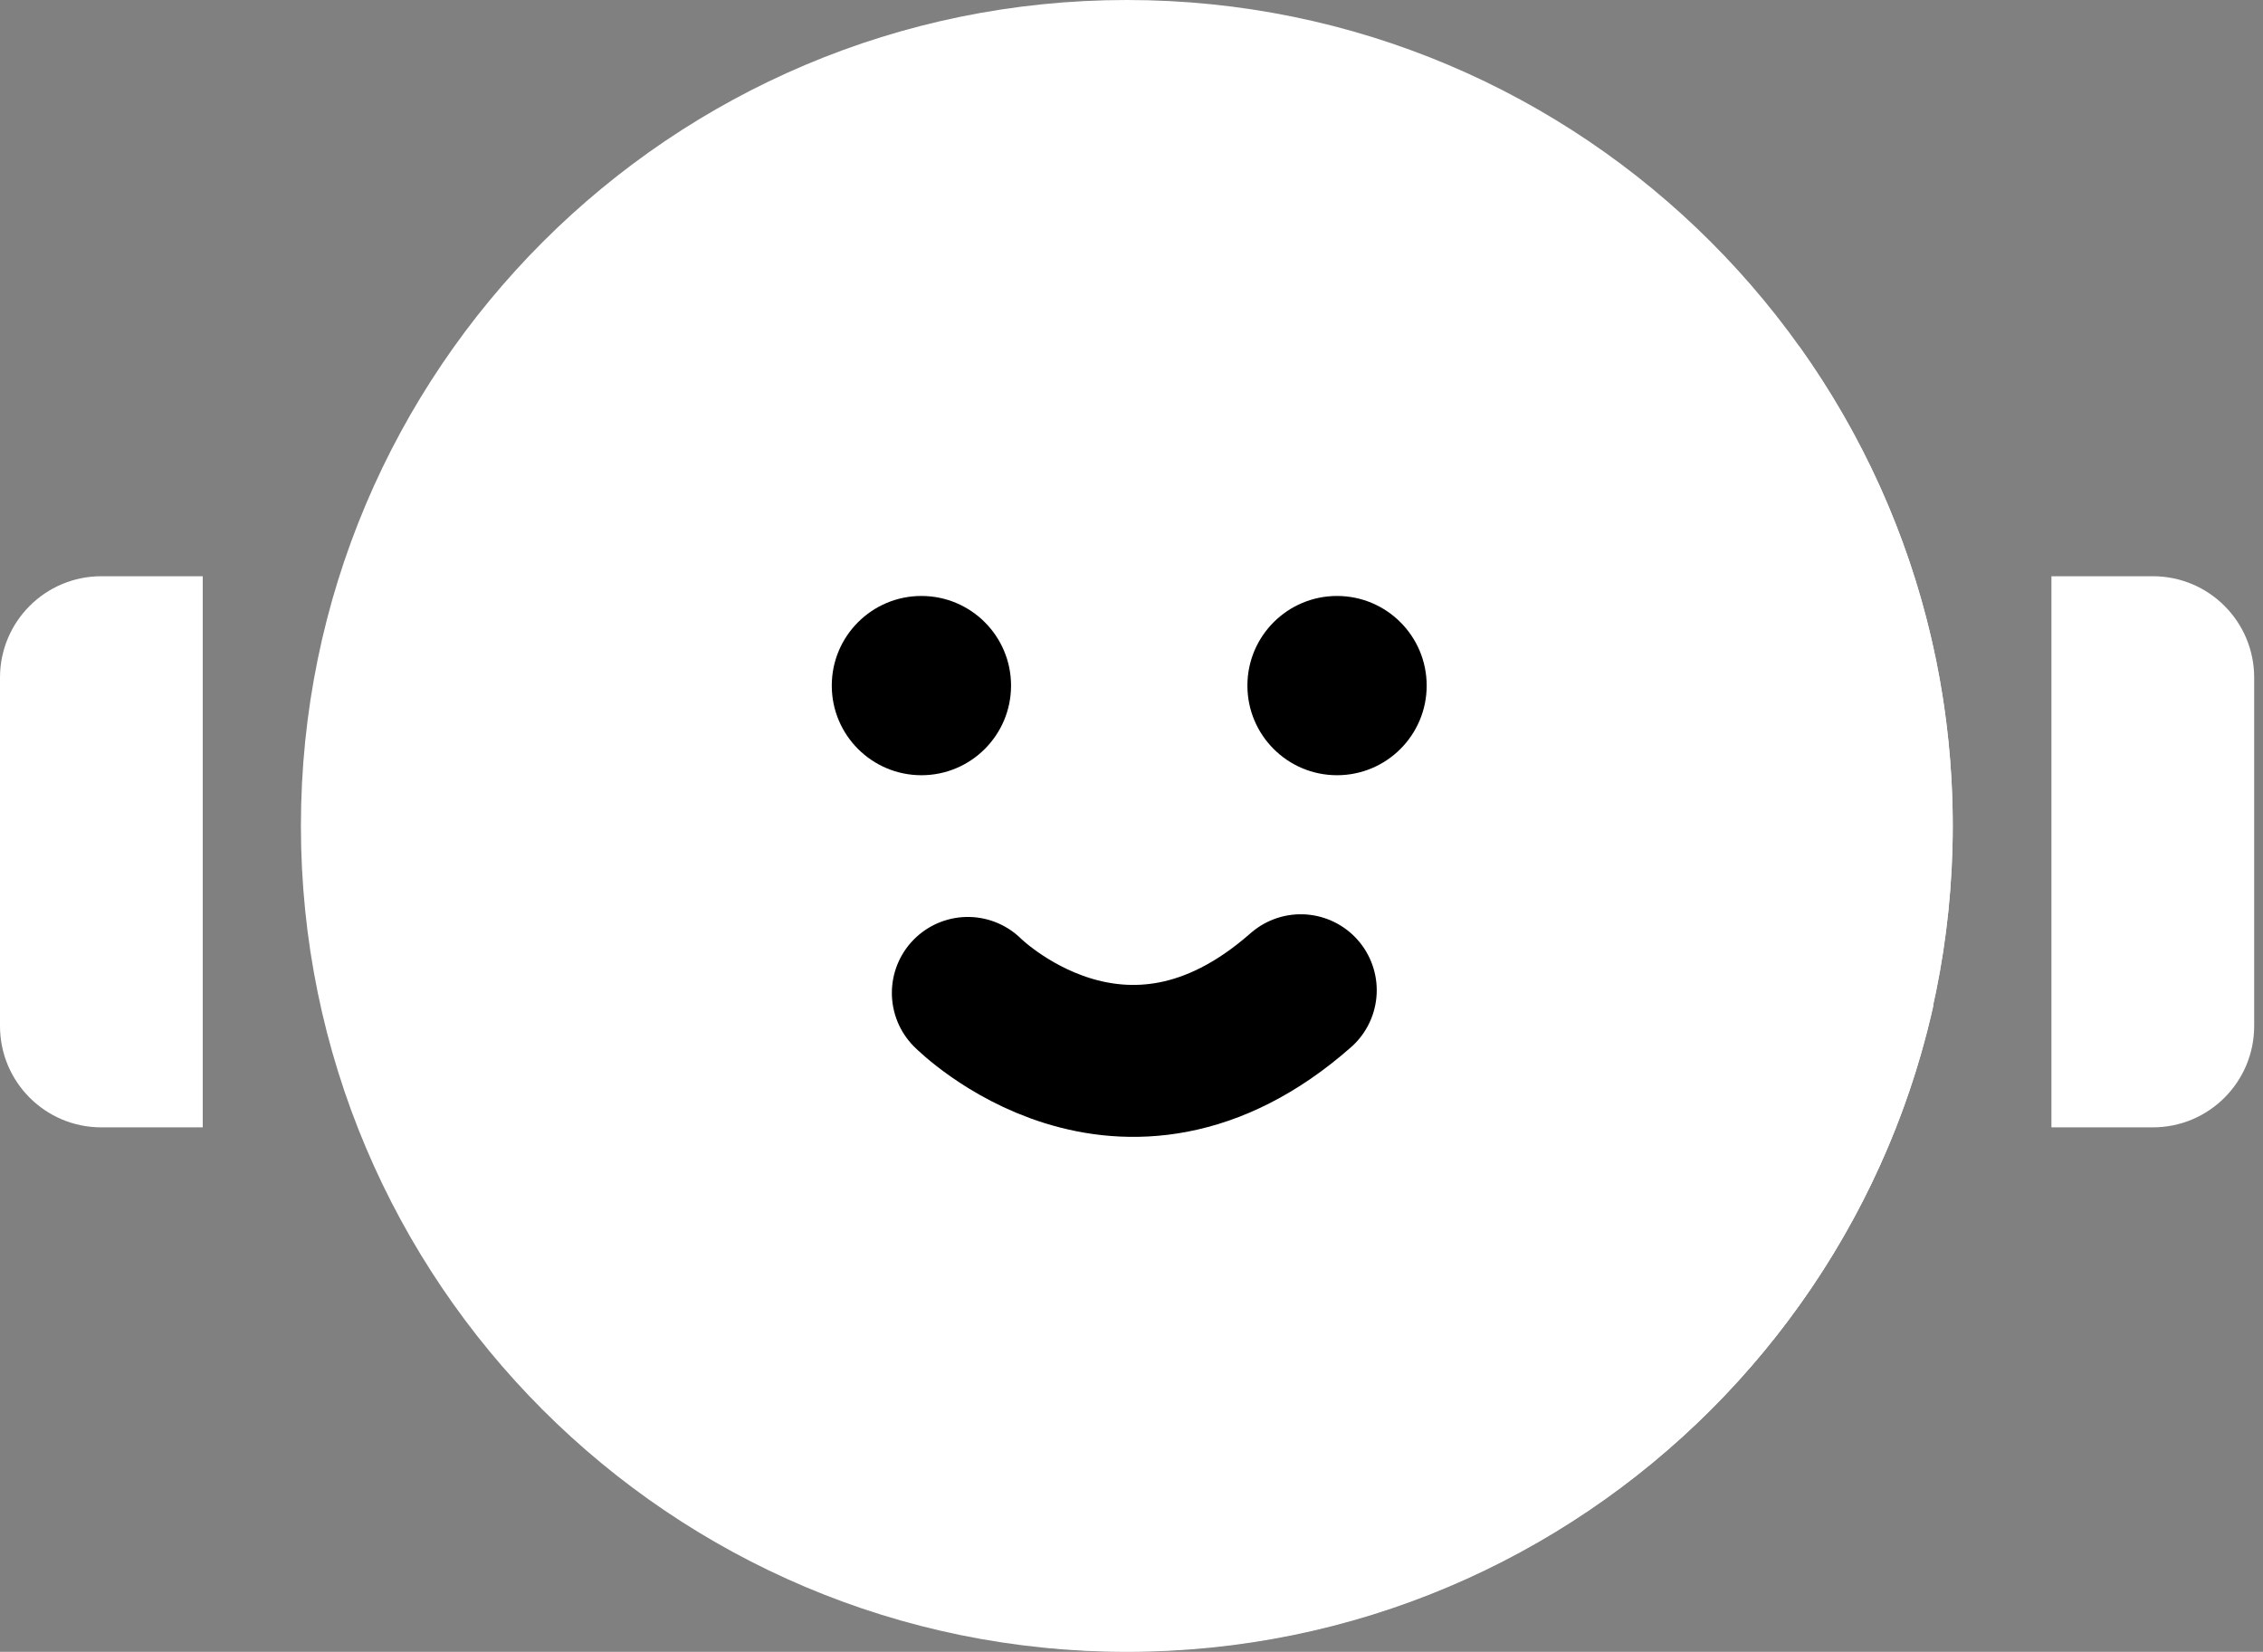 <svg width="137" height="100" viewBox="0 0 137 100" fill="none" xmlns="http://www.w3.org/2000/svg">
<rect x="0" y="0" width="137" height="100" fill="#808080" stroke="none"/>
<path d="M68.217 100C95.832 100 118.217 77.614 118.217 50C118.217 22.386 95.832 0 68.217 0C40.603 0 18.217 22.386 18.217 50C18.217 77.614 40.603 100 68.217 100Z" fill="white" />
<path d="M55.782 46.931C58.779 46.931 61.208 44.502 61.208 41.505C61.208 38.508 58.779 36.079 55.782 36.079C52.785 36.079 50.355 38.508 50.355 41.505C50.355 44.502 52.785 46.931 55.782 46.931Z" fill="black"/>
<path d="M80.943 46.931C83.94 46.931 86.37 44.502 86.37 41.505C86.37 38.508 83.94 36.079 80.943 36.079C77.946 36.079 75.517 38.508 75.517 41.505C75.517 44.502 77.946 46.931 80.943 46.931Z" fill="black"/>
<path d="M78.747 59.948C67.926 69.477 58.592 60.11 58.592 60.11" stroke="black" stroke-width="9.199" stroke-miterlimit="10" stroke-linecap="round" stroke-linejoin="round"/>
<path d="M12.274 68.249H6.137C2.745 68.249 0 65.504 0 62.112V41.021C0 37.629 2.745 34.884 6.137 34.884H12.274V68.249Z" fill="white" />
<path d="M124.192 68.249H130.329C133.721 68.249 136.466 65.504 136.466 62.112V41.021C136.466 37.629 133.721 34.884 130.329 34.884H124.192V68.249Z" fill="white" />
<path d="M108.915 20.962L63.404 99.742C64.987 99.903 66.602 99.968 68.217 99.968C95.833 99.968 118.217 77.584 118.217 49.968C118.217 39.18 114.761 29.134 108.915 20.962Z" fill="white" />
<path d="M85.885 60.853L85.853 60.885V96.705H85.917C101.518 90.827 113.372 77.39 117.054 60.853H85.885Z" fill="white" />
<defs>
<linearGradient id="paint0_linear_2007_262" x1="41.839" y1="4.452" x2="106.975" y2="116.885" gradientUnits="userSpaceOnUse">
<stop offset="0.19" stop-color="#3D4D66"/>
<stop offset="1" stop-color="#C3D5D9"/>
</linearGradient>
<linearGradient id="paint1_linear_2007_262" x1="-0.988" y1="37.022" x2="20.373" y2="73.894" gradientUnits="userSpaceOnUse">
<stop offset="0.19" stop-color="#3D4D66"/>
<stop offset="1" stop-color="#C3D5D9"/>
</linearGradient>
<linearGradient id="paint2_linear_2007_262" x1="137.441" y1="37.022" x2="116.08" y2="73.895" gradientUnits="userSpaceOnUse">
<stop offset="0.19" stop-color="#3D4D66"/>
<stop offset="1" stop-color="#C3D5D9"/>
</linearGradient>
<linearGradient id="paint3_linear_2007_262" x1="136.511" y1="18.127" x2="48.556" y2="120.199" gradientUnits="userSpaceOnUse">
<stop stop-color="#3D4D66"/>
<stop offset="1" stop-color="#C3D5D9"/>
</linearGradient>
<linearGradient id="paint4_linear_2007_262" x1="109.489" y1="40.971" x2="78.541" y2="120.782" gradientUnits="userSpaceOnUse">
<stop stop-color="#3D4D66"/>
<stop offset="1" stop-color="#C3D5D9"/>
</linearGradient>
</defs>
</svg>
